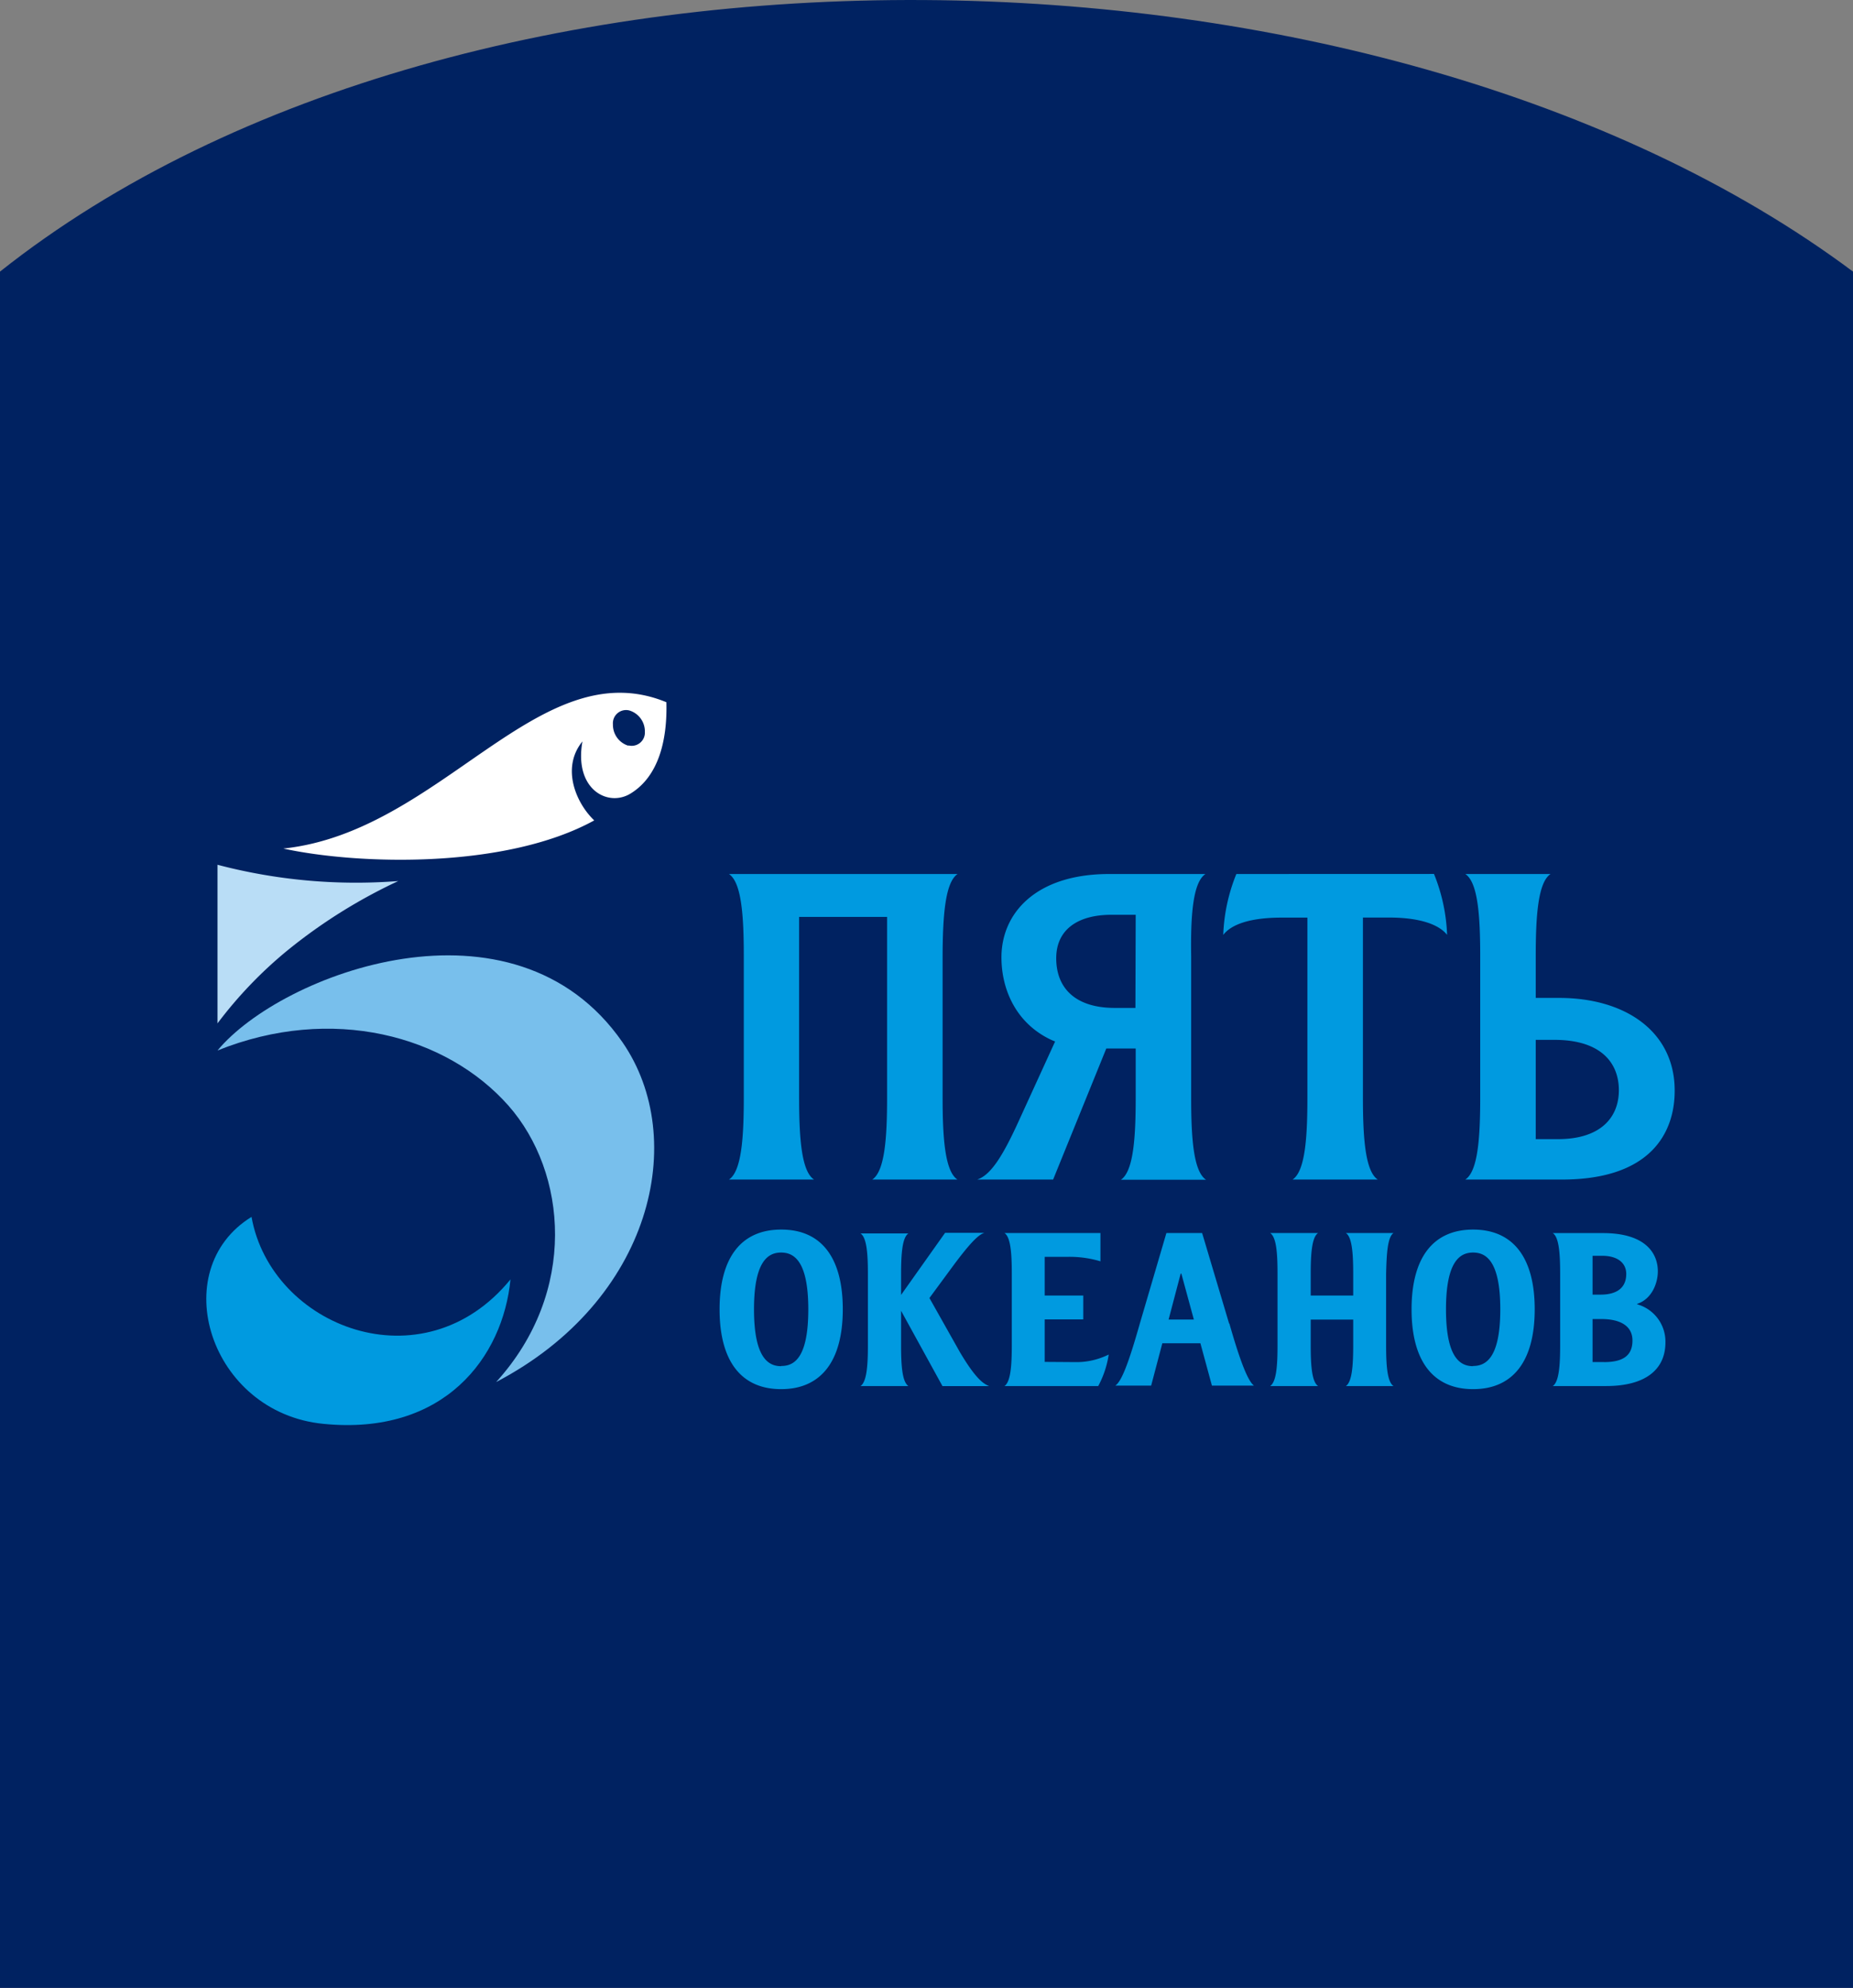 <?xml version="1.0" encoding="UTF-8"?> <svg xmlns="http://www.w3.org/2000/svg" viewBox="0 0 268.61 288.15"><rect x="0" y="0" width="268.61" height="288.15" fill="#808080" stroke="none"/> <defs> <style>.cls-1{fill:#002261;}.cls-2{fill:#78bfec;}.cls-3{fill:#fff;}.cls-4{fill:#009ae0;}.cls-5{fill:#b9ddf6;}</style> </defs> <title>5 океанов лого</title> <g id="Слой_2" data-name="Слой 2"> <g id="Layer_1" data-name="Layer 1"> <path class="cls-1" d="M268.61,288.15H0V39.37c67.65-53.69,199.91-51.28,268.61,0Z"></path> <path class="cls-2" d="M31.53,152.27c16.56-6.66,33.14-2.22,42.18,8,8.51,9.67,10.08,27-1.79,40.06,22.6-11.82,28-35.22,18.31-49.26C74.51,128.41,40.79,141.09,31.53,152.27Z"></path> <path class="cls-3" d="M41.07,123c10.81,2.36,32.2,3,45.07-4.08-2.64-2.51-4.83-7.62-1.71-11.45-1.25,7,3.74,9.58,7,7.54,4-2.46,5.32-7.63,5.17-13.22C78.17,94.18,64,120.59,41.07,123Zm50-14.91a3.17,3.17,0,0,1-2.22-3.1,1.91,1.91,0,0,1,2.4-2,3.17,3.17,0,0,1,2.23,3.11A1.91,1.91,0,0,1,91.1,108.05Z"></path> <path class="cls-4" d="M74,185.45c-12.67,15.51-34.69,6.9-37.54-9.06-12.51,7.72-6.06,28.38,10.41,30C64.43,208.14,72.91,196.7,74,185.45Z"></path> <path class="cls-5" d="M31.53,148.34a61.35,61.35,0,0,1,10.11-10.55,76.89,76.89,0,0,1,16.09-10.08,78.92,78.92,0,0,1-26.2-2.36Z"></path> <path class="cls-4" d="M213.54,178.23c-5.74,0-8.92,4-8.92,11.56s3.18,11.57,8.92,11.57,8.93-4,8.93-11.57S219.29,178.23,213.54,178.23Zm0,19.8c-1.82,0-3.93-1.14-3.93-8.24s2.11-8.23,3.93-8.23,3.94,1.14,3.94,8.23S215.36,198,213.54,198Zm23.78-9V189c2.13-.7,3-3,3-4.72,0-2.67-1.86-5.54-7.93-5.54h-7.3c.91.6,1.07,3,1.07,5.91V195c0,2.87-.16,5.3-1.07,5.91h7.75c5.53,0,8.58-2.28,8.58-6.33A5.62,5.62,0,0,0,237.32,189.06Zm-6.46-7h1.39c2.25,0,3.49,1.05,3.49,2.63,0,2.06-1.43,3-3.71,3h-1.17Zm1.65,15.4h-1.65v-6.23h1.31c2.55,0,4.47.9,4.47,3.11S235.25,197.44,232.51,197.44ZM202,178.73H195.1c.9.6,1.06,3,1.06,5.91v3.15H190v-3.15c0-2.87.16-5.31,1.07-5.91h-6.95c.92.6,1.07,3,1.07,5.91V195c0,2.87-.15,5.3-1.07,5.91h6.95c-.91-.61-1.07-3-1.07-5.91v-3.72h6.16V195c0,2.87-.16,5.3-1.06,5.91H202c-.91-.61-1.07-3-1.07-5.91V184.64C201,181.77,201.13,179.33,202,178.73Zm-50.56,18.68v-6.16h5.59v-3.46h-5.59v-5.61h3.39a15.63,15.63,0,0,1,4.69.65v-4.1H145.61c.9.6,1.06,3,1.06,5.91V195c0,2.87-.16,5.3-1.06,5.91H159.2a14.08,14.08,0,0,0,1.52-4.57,10.49,10.49,0,0,1-4.94,1.1Zm-38.21-19.18c-5.74,0-8.92,4-8.92,11.56s3.18,11.57,8.92,11.57,8.94-4,8.94-11.57S119,178.23,113.27,178.23Zm0,19.8c-1.81,0-3.93-1.14-3.93-8.24s2.12-8.23,3.93-8.23,3.94,1.14,3.94,8.23S115.09,198,113.27,198Zm64.94-6.18-3.91-13.12h-5.18l-3.85,13.12c-1.7,6-2.69,8.42-3.56,9h5.2l1.62-6.14h5.52l1.67,6.14h6.1C181,200.27,179.94,197.93,178.21,191.85Zm-8.77-.58,1.75-6.65h.1l1.81,6.65ZM139.15,196l-4.42-7.85,3.54-4.81c2.24-3,3.53-4.38,4.43-4.64H137l-6.38,9v-3c0-2.87.16-5.31,1.06-5.91h-6.94c.91.6,1.07,3,1.07,5.91V195c0,2.87-.16,5.3-1.07,5.91h6.94c-.9-.61-1.06-3-1.06-5.91v-5l6,10.92h6.76C142.67,200.61,141.58,200.1,139.15,196Z"></path> <path class="cls-4" d="M226,144.65h-3.38v-6.06c0-5.78.32-10.68,2.15-11.9H212.41c1.84,1.22,2.16,6.12,2.16,11.9v20.5c0,5.77-.32,10.68-2.16,11.89h14c12.85,0,16.35-6.76,16.35-12.86C242.79,149.64,235.75,144.65,226,144.65Zm-.14,20.47h-3.24V150.73h2.73c6.43,0,9.32,3.08,9.32,7.32C234.66,162,232,165.12,225.85,165.12Zm-87-38.43H105.67c1.83,1.22,2.15,6.12,2.15,11.9v20.5c0,5.77-.32,10.68-2.15,11.89H118c-1.84-1.21-2.16-6.12-2.16-11.89V132.91h12.75v26.18c0,5.77-.32,10.68-2.15,11.89h12.35c-1.83-1.21-2.15-6.12-2.15-11.89v-20.5C136.66,132.81,137,127.91,138.81,126.69Zm35.93,0h-14c-10.61,0-15.62,5.66-15.62,12.08,0,4.76,2.18,9.53,7.07,11.89a7.56,7.56,0,0,0,.71.3l-5.29,11.57c-2.41,5.29-4.11,7.81-6,8.45h11l7.71-19h4.26v7.14c0,5.77-.32,10.68-2.15,11.89h12.35c-1.84-1.21-2.16-6.12-2.16-11.89v-20.5C172.58,132.81,172.9,127.91,174.74,126.69Zm-10.2,19.41h-3c-5.66,0-8.48-2.83-8.48-7.2,0-4.17,3.15-6.3,8-6.3h3.52Zm14.63-19.41a25.88,25.88,0,0,0-1.9,8.83c1.18-1.55,3.95-2.51,8.45-2.51h3.75v26.08c0,5.77-.32,10.68-2.15,11.89h12.35c-1.83-1.21-2.15-6.12-2.15-11.89V133h3.75c4.49,0,7.26,1,8.45,2.51a25.88,25.88,0,0,0-1.9-8.83Z"></path> </g> </g> </svg> 
